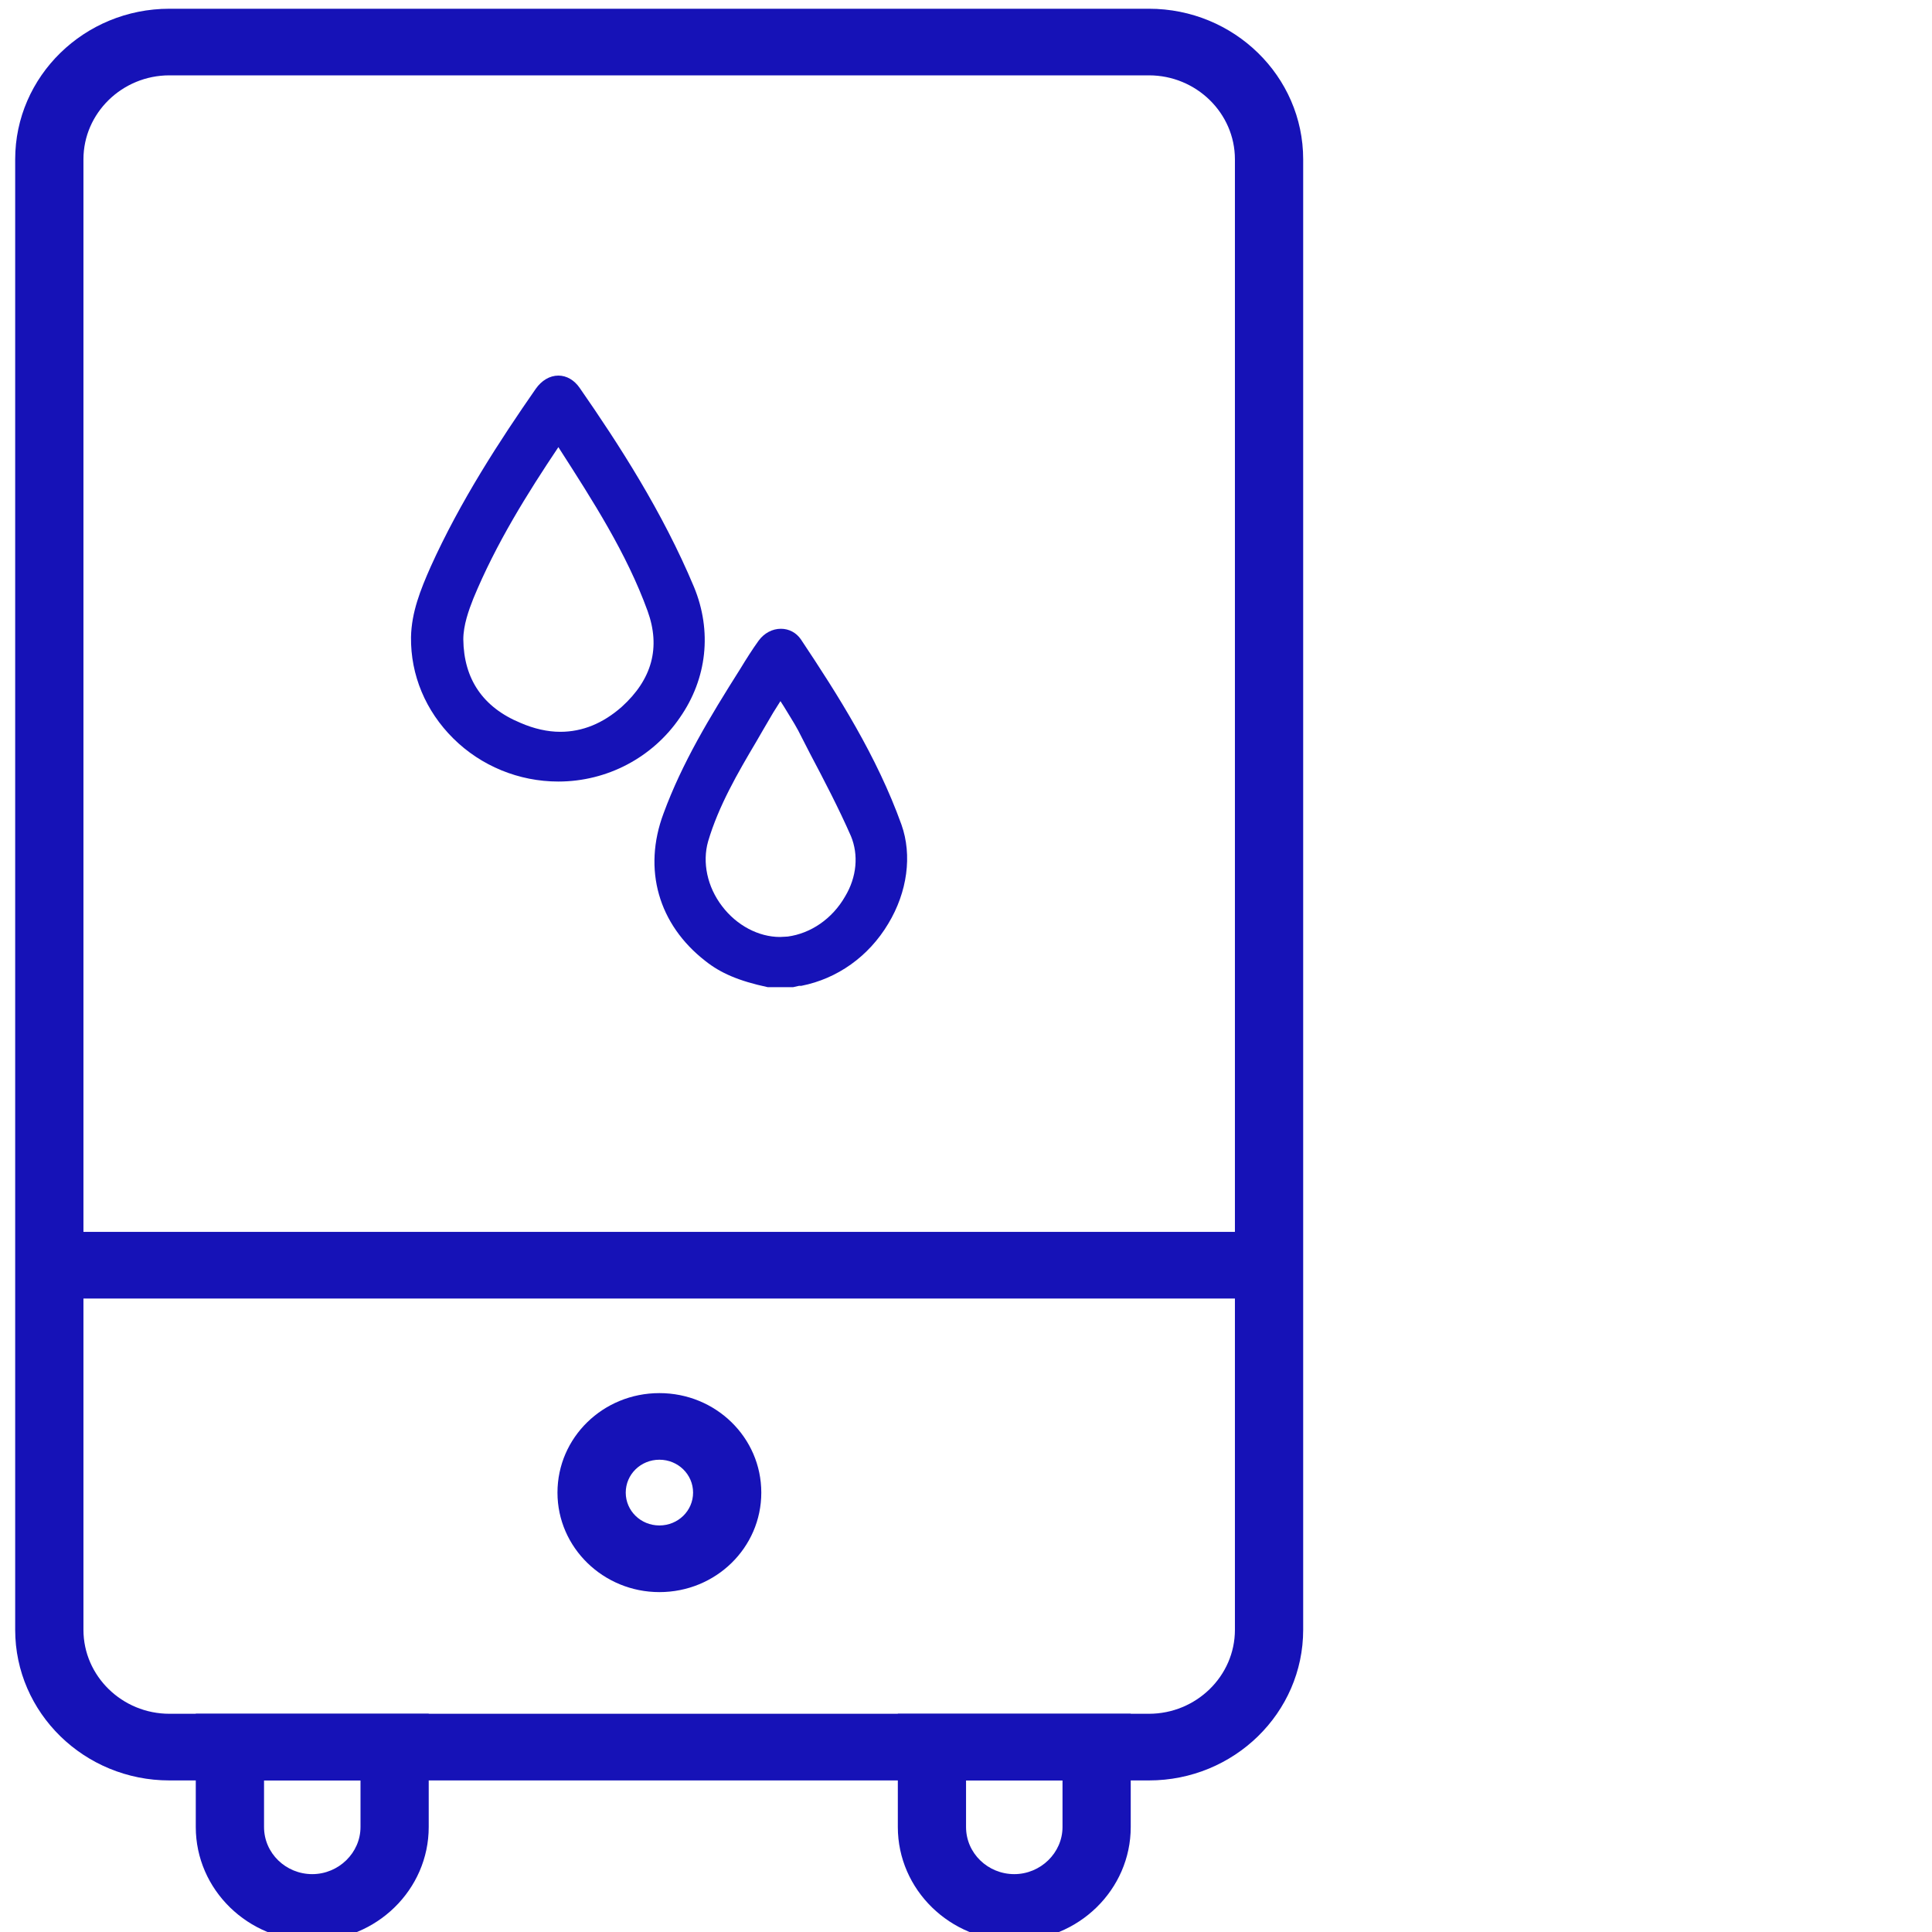 <svg width="42" height="42" viewBox="0 0 42 42" fill="none" xmlns="http://www.w3.org/2000/svg">
<g clip-path="url(#clip0_286_5191)">
<path d="M24.977 38.705H3.683C1.833 38.705 0.33 37.237 0.33 35.431V3.463C0.33 1.658 1.833 0.19 3.683 0.19H24.977C26.827 0.19 28.33 1.658 28.33 3.463V35.431C28.33 37.237 26.827 38.705 24.977 38.705ZM3.683 1.638C2.654 1.638 1.814 2.459 1.814 3.463V35.431C1.814 36.435 2.654 37.256 3.683 37.256H24.977C26.006 37.256 26.846 36.435 26.846 35.431V3.463C26.846 2.459 26.006 1.638 24.977 1.638H3.683Z" fill="#1612B7"/>
<path d="M6.788 42.19C5.394 42.19 4.256 41.08 4.256 39.718V37.256H9.32V39.718C9.32 41.08 8.183 42.19 6.788 42.19ZM5.74 38.705V39.718C5.74 40.288 6.215 40.742 6.788 40.742C7.362 40.742 7.837 40.278 7.837 39.718V38.705H5.74Z" fill="#1612B7"/>
<path d="M22.049 42.19C20.655 42.19 19.518 41.08 19.518 39.718V37.256H24.581V39.718C24.581 41.08 23.444 42.19 22.049 42.19ZM21.001 38.705V39.718C21.001 40.288 21.476 40.742 22.049 40.742C22.623 40.742 23.098 40.278 23.098 39.718V38.705H21.001Z" fill="#1612B7"/>
<path d="M14.335 34.611C13.118 34.611 12.119 33.645 12.119 32.448C12.119 31.251 13.108 30.285 14.335 30.285C15.561 30.285 16.55 31.251 16.55 32.448C16.55 33.645 15.561 34.611 14.335 34.611ZM14.335 31.733C13.929 31.733 13.603 32.052 13.603 32.448C13.603 32.844 13.929 33.162 14.335 33.162C14.74 33.162 15.067 32.844 15.067 32.448C15.067 32.052 14.74 31.733 14.335 31.733Z" fill="#1612B7"/>
<path d="M27.588 26.78H1.072V28.229H27.588V26.78Z" fill="#1612B7"/>
<path d="M19.597 17.927C19.062 16.44 18.222 15.117 17.411 13.9C17.312 13.755 17.154 13.669 16.976 13.669C16.788 13.669 16.61 13.765 16.491 13.929C16.352 14.122 16.224 14.325 16.095 14.537C15.423 15.6 14.829 16.584 14.424 17.685C13.969 18.902 14.315 20.099 15.334 20.891C15.66 21.151 16.056 21.325 16.689 21.46H17.243L17.371 21.431H17.421C18.202 21.277 18.884 20.794 19.31 20.08C19.725 19.394 19.834 18.593 19.597 17.927ZM16.956 20.369C16.491 20.369 16.016 20.118 15.7 19.703C15.373 19.278 15.265 18.747 15.393 18.293C15.621 17.521 16.036 16.806 16.442 16.121C16.442 16.121 16.709 15.658 16.808 15.493L16.966 15.242L17.035 15.349C17.144 15.532 17.253 15.696 17.352 15.88L17.609 16.382C17.915 16.961 18.232 17.569 18.499 18.177C18.667 18.583 18.627 19.066 18.37 19.491C18.093 19.973 17.628 20.292 17.124 20.36C17.075 20.36 17.015 20.369 16.956 20.369Z" fill="#1612B7"/>
<path d="M15.087 12.761C14.404 11.129 13.455 9.662 12.604 8.436C12.485 8.262 12.317 8.165 12.139 8.165C11.951 8.165 11.773 8.271 11.645 8.455C10.873 9.565 10.003 10.898 9.36 12.326C9.142 12.819 8.945 13.311 8.935 13.852C8.925 14.673 9.251 15.455 9.854 16.053C10.458 16.652 11.279 16.99 12.139 16.99C13.197 16.99 14.187 16.469 14.78 15.6C15.373 14.75 15.482 13.717 15.087 12.761ZM12.179 15.909C11.902 15.909 11.605 15.841 11.318 15.716C10.497 15.378 10.082 14.76 10.072 13.9C10.072 13.591 10.191 13.263 10.29 13.012C10.784 11.815 11.467 10.724 12.139 9.72L12.169 9.768C12.881 10.878 13.623 12.027 14.078 13.282C14.365 14.074 14.177 14.769 13.514 15.368C13.108 15.725 12.663 15.909 12.179 15.909Z" fill="#1612B7"/>
</g>
<defs>
<clipPath id="clip0_286_5191">
<rect width="42" height="42" fill="white"/>
</clipPath>
</defs>
</svg>
